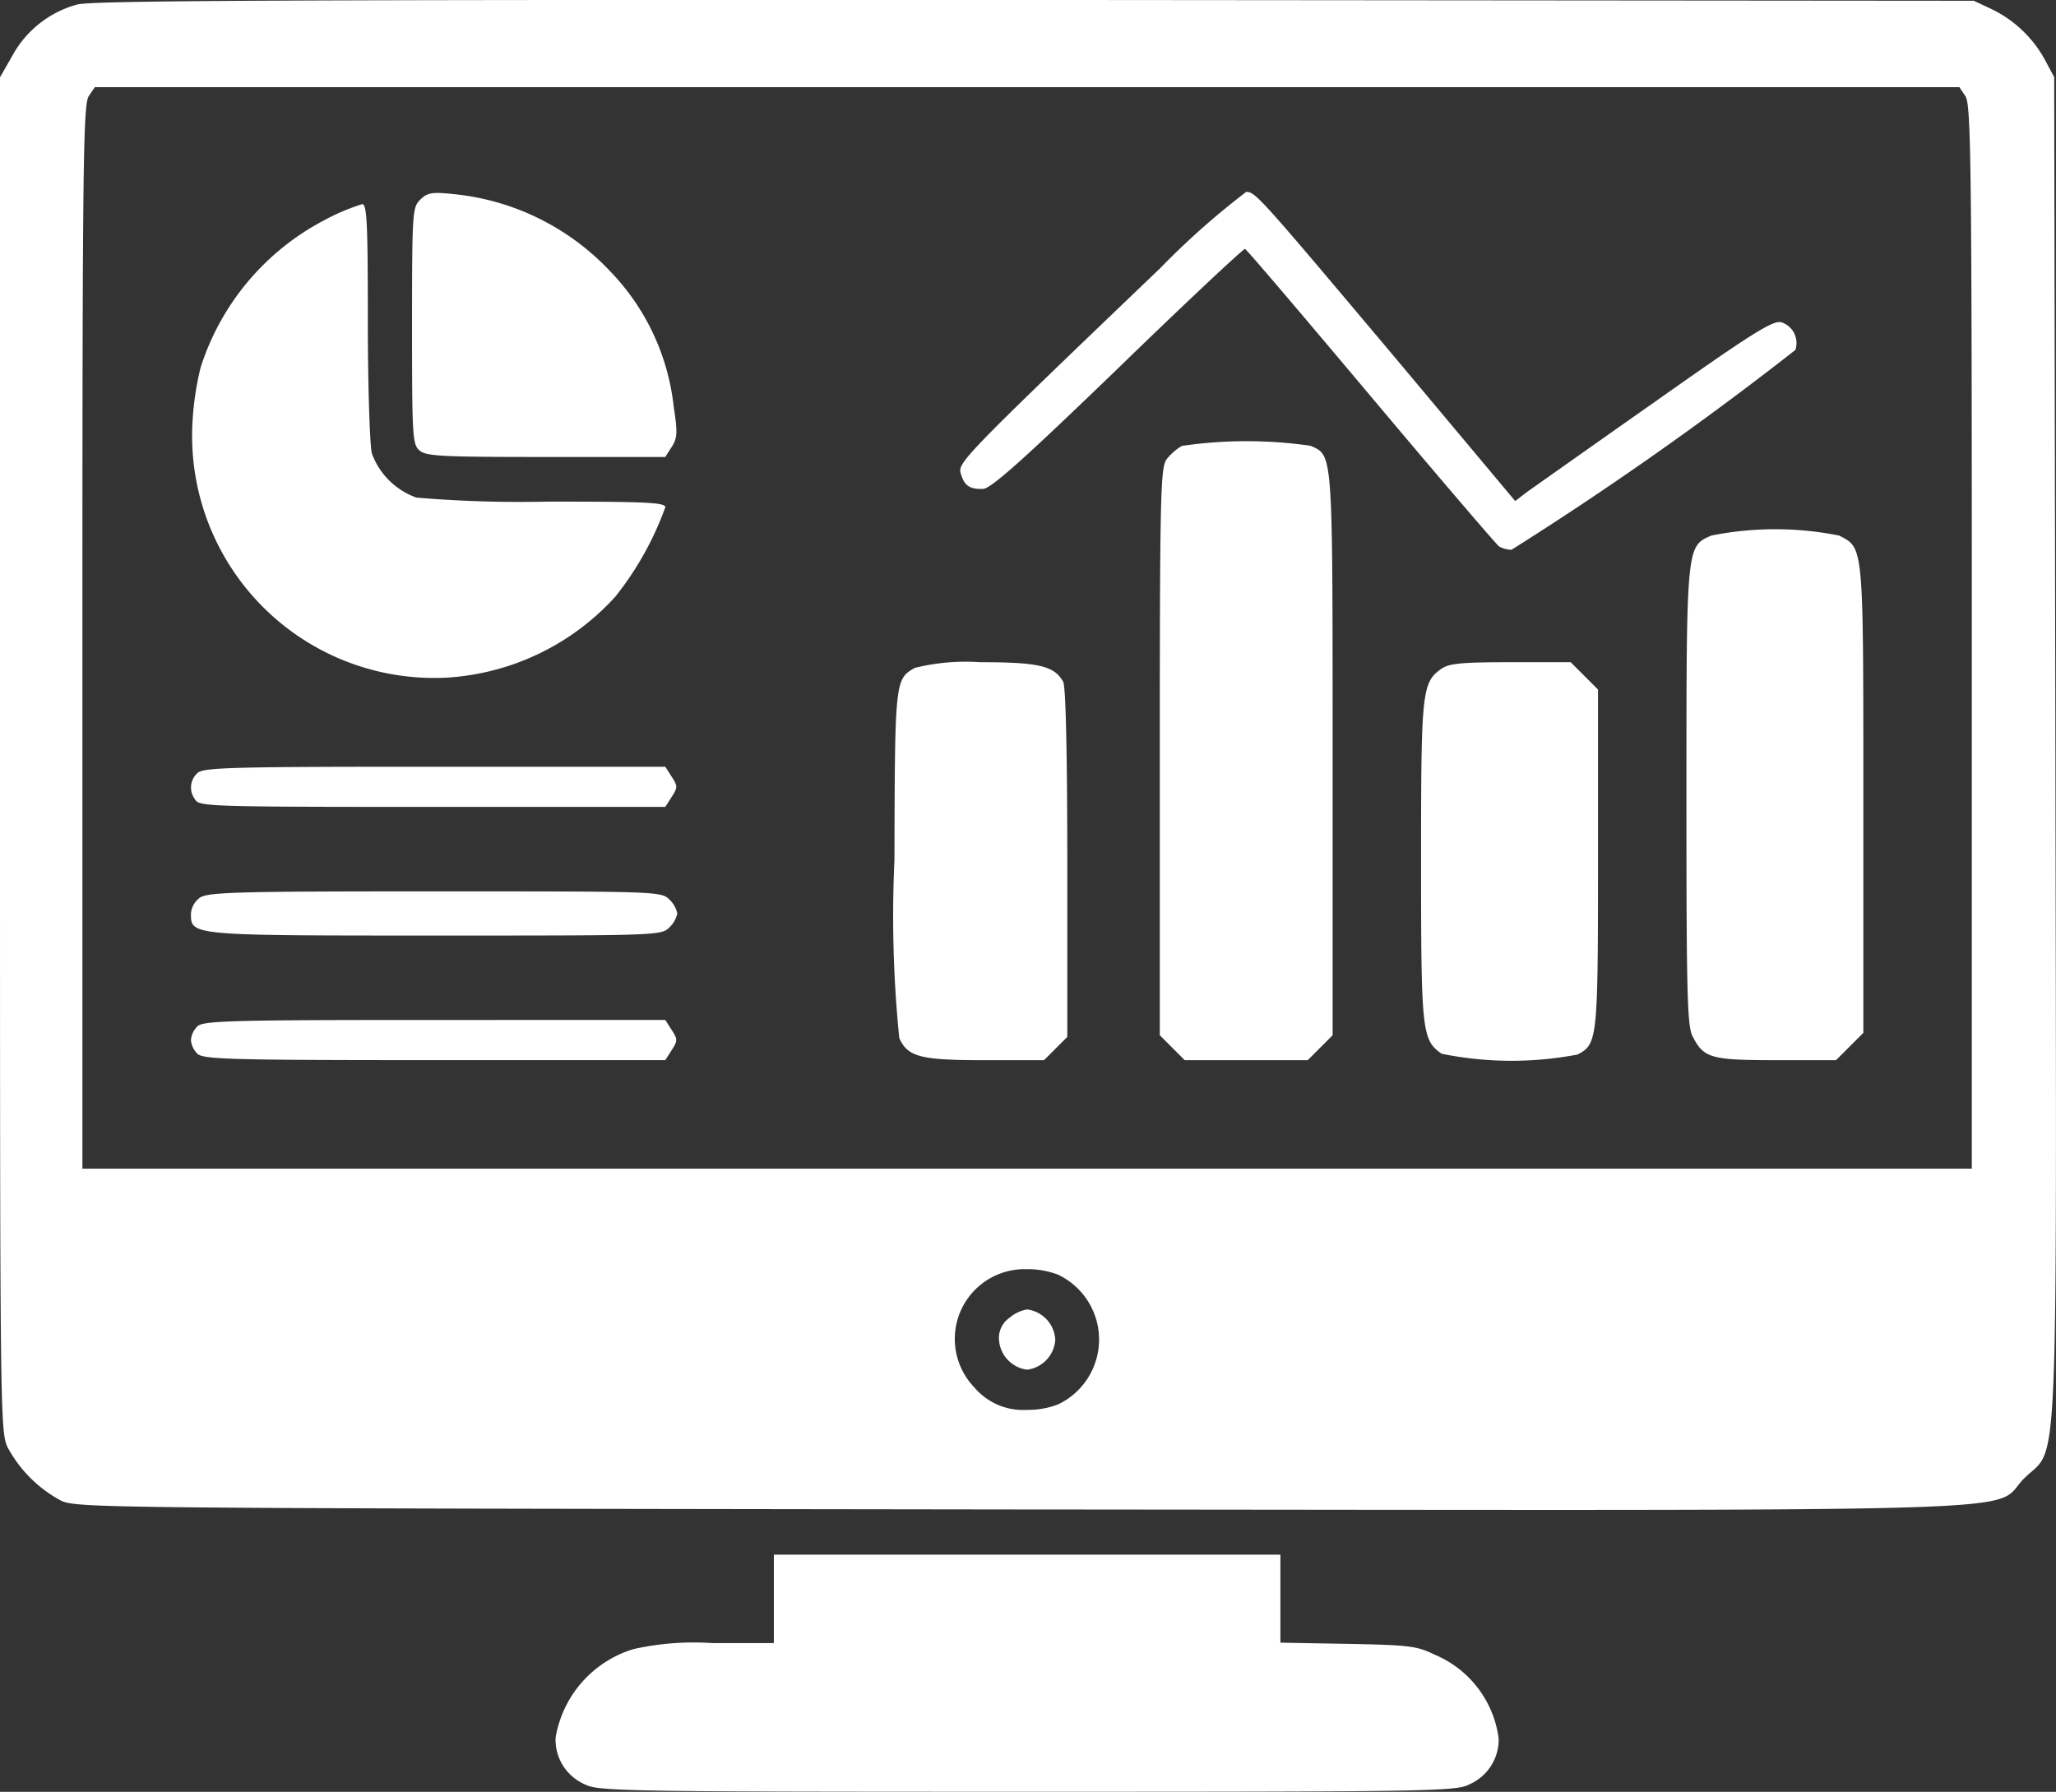 <svg xmlns="http://www.w3.org/2000/svg" width="61.428" height="53.535" viewBox="0 0 61.428 53.535">
  <rect x="0" y="0" width="61.428" height="53.535" fill="#333333" stroke="none"/>
  <g id="dashboard" transform="translate(-0.5 478.723)">
    <path id="Path_5424" data-name="Path 5424" d="M2.806-478.588a3.144,3.144,0,0,0-1.934,1.525l-.372.649v20.238c0,19.878,0,20.25.24,20.719A3.907,3.907,0,0,0,2.3-433.9c.468.24.913.24,28.646.276,31.769.024,28.982.12,30.027-.925s.973.865.937-21.812l-.036-20.058-.264-.492a3.587,3.587,0,0,0-1.6-1.537l-.54-.252-28.045-.024C8.775-478.732,3.275-478.708,2.806-478.588Zm56.415,2.738c.168.24.192,1.97.192,16.155v15.89H2.962V-459.7c0-14.185.024-15.914.192-16.155l.18-.264H59.041Zm-27.1,35.216a2.145,2.145,0,0,1,0,3.867,2.468,2.468,0,0,1-.937.168,1.914,1.914,0,0,1-1.585-.685,2.085,2.085,0,0,1,1.561-3.519A2.556,2.556,0,0,1,32.125-440.634Z" transform="translate(0 0)" fill="#fff"/>
    <path id="Path_5425" data-name="Path 5425" d="M103.24-430.5c-.228.228-.24.372-.24,3.759,0,3.267.012,3.543.216,3.723s.637.2,3.783.2h3.567l.192-.3c.168-.264.18-.42.06-1.2a6.893,6.893,0,0,0-1.922-4.072,7.407,7.407,0,0,0-4.66-2.282C103.589-430.74,103.456-430.716,103.24-430.5Z" transform="translate(-90.189 -42.252)" fill="#fff"/>
    <path id="Path_5426" data-name="Path 5426" d="M245.349-428.73c-5.933,5.681-6.065,5.825-5.969,6.15.108.36.264.468.661.456.228,0,1.189-.853,4.024-3.591,2.042-1.982,3.759-3.591,3.807-3.579s1.742,2.006,3.771,4.42,3.747,4.42,3.819,4.468a.806.806,0,0,0,.372.1,101.548,101.548,0,0,0,8.48-5.969.65.65,0,0,0-.42-.829c-.252-.06-.853.312-3.759,2.366-1.9,1.333-3.627,2.558-3.831,2.7l-.36.276-3.591-4.288c-4.024-4.78-4.168-4.949-4.444-4.949A23.091,23.091,0,0,0,245.349-428.73Z" transform="translate(-210.174 -41.991)" fill="#fff"/>
    <path id="Path_5427" data-name="Path 5427" d="M52.208-427.508a7.548,7.548,0,0,0-3.687,4.4,8.883,8.883,0,0,0-.24,1.6,7.234,7.234,0,0,0,7.579,7.663,7.4,7.4,0,0,0,5.057-2.426,9.419,9.419,0,0,0,1.489-2.666c0-.144-.6-.168-3.519-.168a36.783,36.783,0,0,1-3.916-.12,2.2,2.2,0,0,1-1.333-1.321c-.06-.228-.12-1.994-.12-3.94,0-2.907-.024-3.507-.168-3.507A6.378,6.378,0,0,0,52.208-427.508Z" transform="translate(-42.028 -44.631)" fill="#fff"/>
    <path id="Path_5428" data-name="Path 5428" d="M289.661-368.823a1.65,1.65,0,0,0-.444.384c-.192.228-.216.877-.216,8.744v8.48l.372.372.372.372h3.675l.372-.372.372-.372v-8.4c0-9.128.012-8.912-.661-9.212A13.293,13.293,0,0,0,289.661-368.823Z" transform="translate(-253.849 -96.577)" fill="#fff"/>
    <path id="Path_5429" data-name="Path 5429" d="M420.745-346.886c-.745.324-.745.276-.745,7.807,0,5.8.024,6.846.18,7.146.336.661.54.721,2.5.721h1.79l.408-.408.408-.408v-6.978c0-7.663.012-7.495-.721-7.879A9.732,9.732,0,0,0,420.745-346.886Z" transform="translate(-369.114 -115.836)" fill="#fff"/>
    <path id="Path_5430" data-name="Path 5430" d="M223.613-313.832c-.6.336-.6.384-.613,5.741a36.32,36.32,0,0,0,.144,5.321c.252.565.637.661,2.558.661h1.766l.348-.348.348-.348v-5.189c0-3.327-.048-5.261-.12-5.417-.264-.48-.733-.589-2.486-.589A6.339,6.339,0,0,0,223.613-313.832Z" transform="translate(-195.776 -144.938)" fill="#fff"/>
    <path id="Path_5431" data-name="Path 5431" d="M354.613-313.808c-.589.42-.613.649-.613,5.753s.024,5.333.613,5.753a10.473,10.473,0,0,0,4.06.024c.6-.312.613-.432.613-5.849v-5.057l-.408-.408-.408-.408h-1.79C355.225-314,354.841-313.964,354.613-313.808Z" transform="translate(-311.042 -144.938)" fill="#fff"/>
    <path id="Path_5432" data-name="Path 5432" d="M48.235-287.808a.581.581,0,0,0-.072.781c.12.216.336.228,7.086.228h6.966l.192-.3c.18-.276.18-.324,0-.6l-.192-.3H55.309C49.208-288,48.4-287.976,48.235-287.808Z" transform="translate(-41.838 -167.816)" fill="#fff"/>
    <path id="Path_5433" data-name="Path 5433" d="M48.264-256.808a.651.651,0,0,0-.264.468c0,.661-.06.661,7.291.661,6.606,0,6.762,0,7-.24a.808.808,0,0,0,.24-.42.808.808,0,0,0-.24-.42c-.24-.24-.4-.24-7-.24C49.369-257,48.5-256.976,48.264-256.808Z" transform="translate(-41.795 -195.092)" fill="#fff"/>
    <path id="Path_5434" data-name="Path 5434" d="M48.192-224.808A.648.648,0,0,0,48-224.4a.648.648,0,0,0,.192.408c.168.168.973.192,7.074.192h6.906l.192-.3c.18-.276.18-.324,0-.6l-.192-.3H55.267C49.165-225,48.36-224.976,48.192-224.808Z" transform="translate(-41.795 -223.249)" fill="#fff"/>
    <path id="Path_5435" data-name="Path 5435" d="M249.312-152.748a.731.731,0,0,0-.312.649.964.964,0,0,0,.841.9.964.964,0,0,0,.841-.9.964.964,0,0,0-.841-.9A1.093,1.093,0,0,0,249.312-152.748Z" transform="translate(-218.653 -286.601)" fill="#fff"/>
    <path id="Path_5436" data-name="Path 5436" d="M145.222-90.679v1.321h-1.85a8.237,8.237,0,0,0-2.342.18,3.337,3.337,0,0,0-2.33,2.654,1.453,1.453,0,0,0,.889,1.393c.384.2,1.261.216,13.2.216s12.816-.012,13.2-.216a1.462,1.462,0,0,0,.889-1.369,3.156,3.156,0,0,0-1.91-2.51c-.541-.264-.757-.288-2.594-.324l-2.018-.036V-92H145.222Z" transform="translate(-121.601 -340.274)" fill="#fff"/>
  </g>
</svg>

